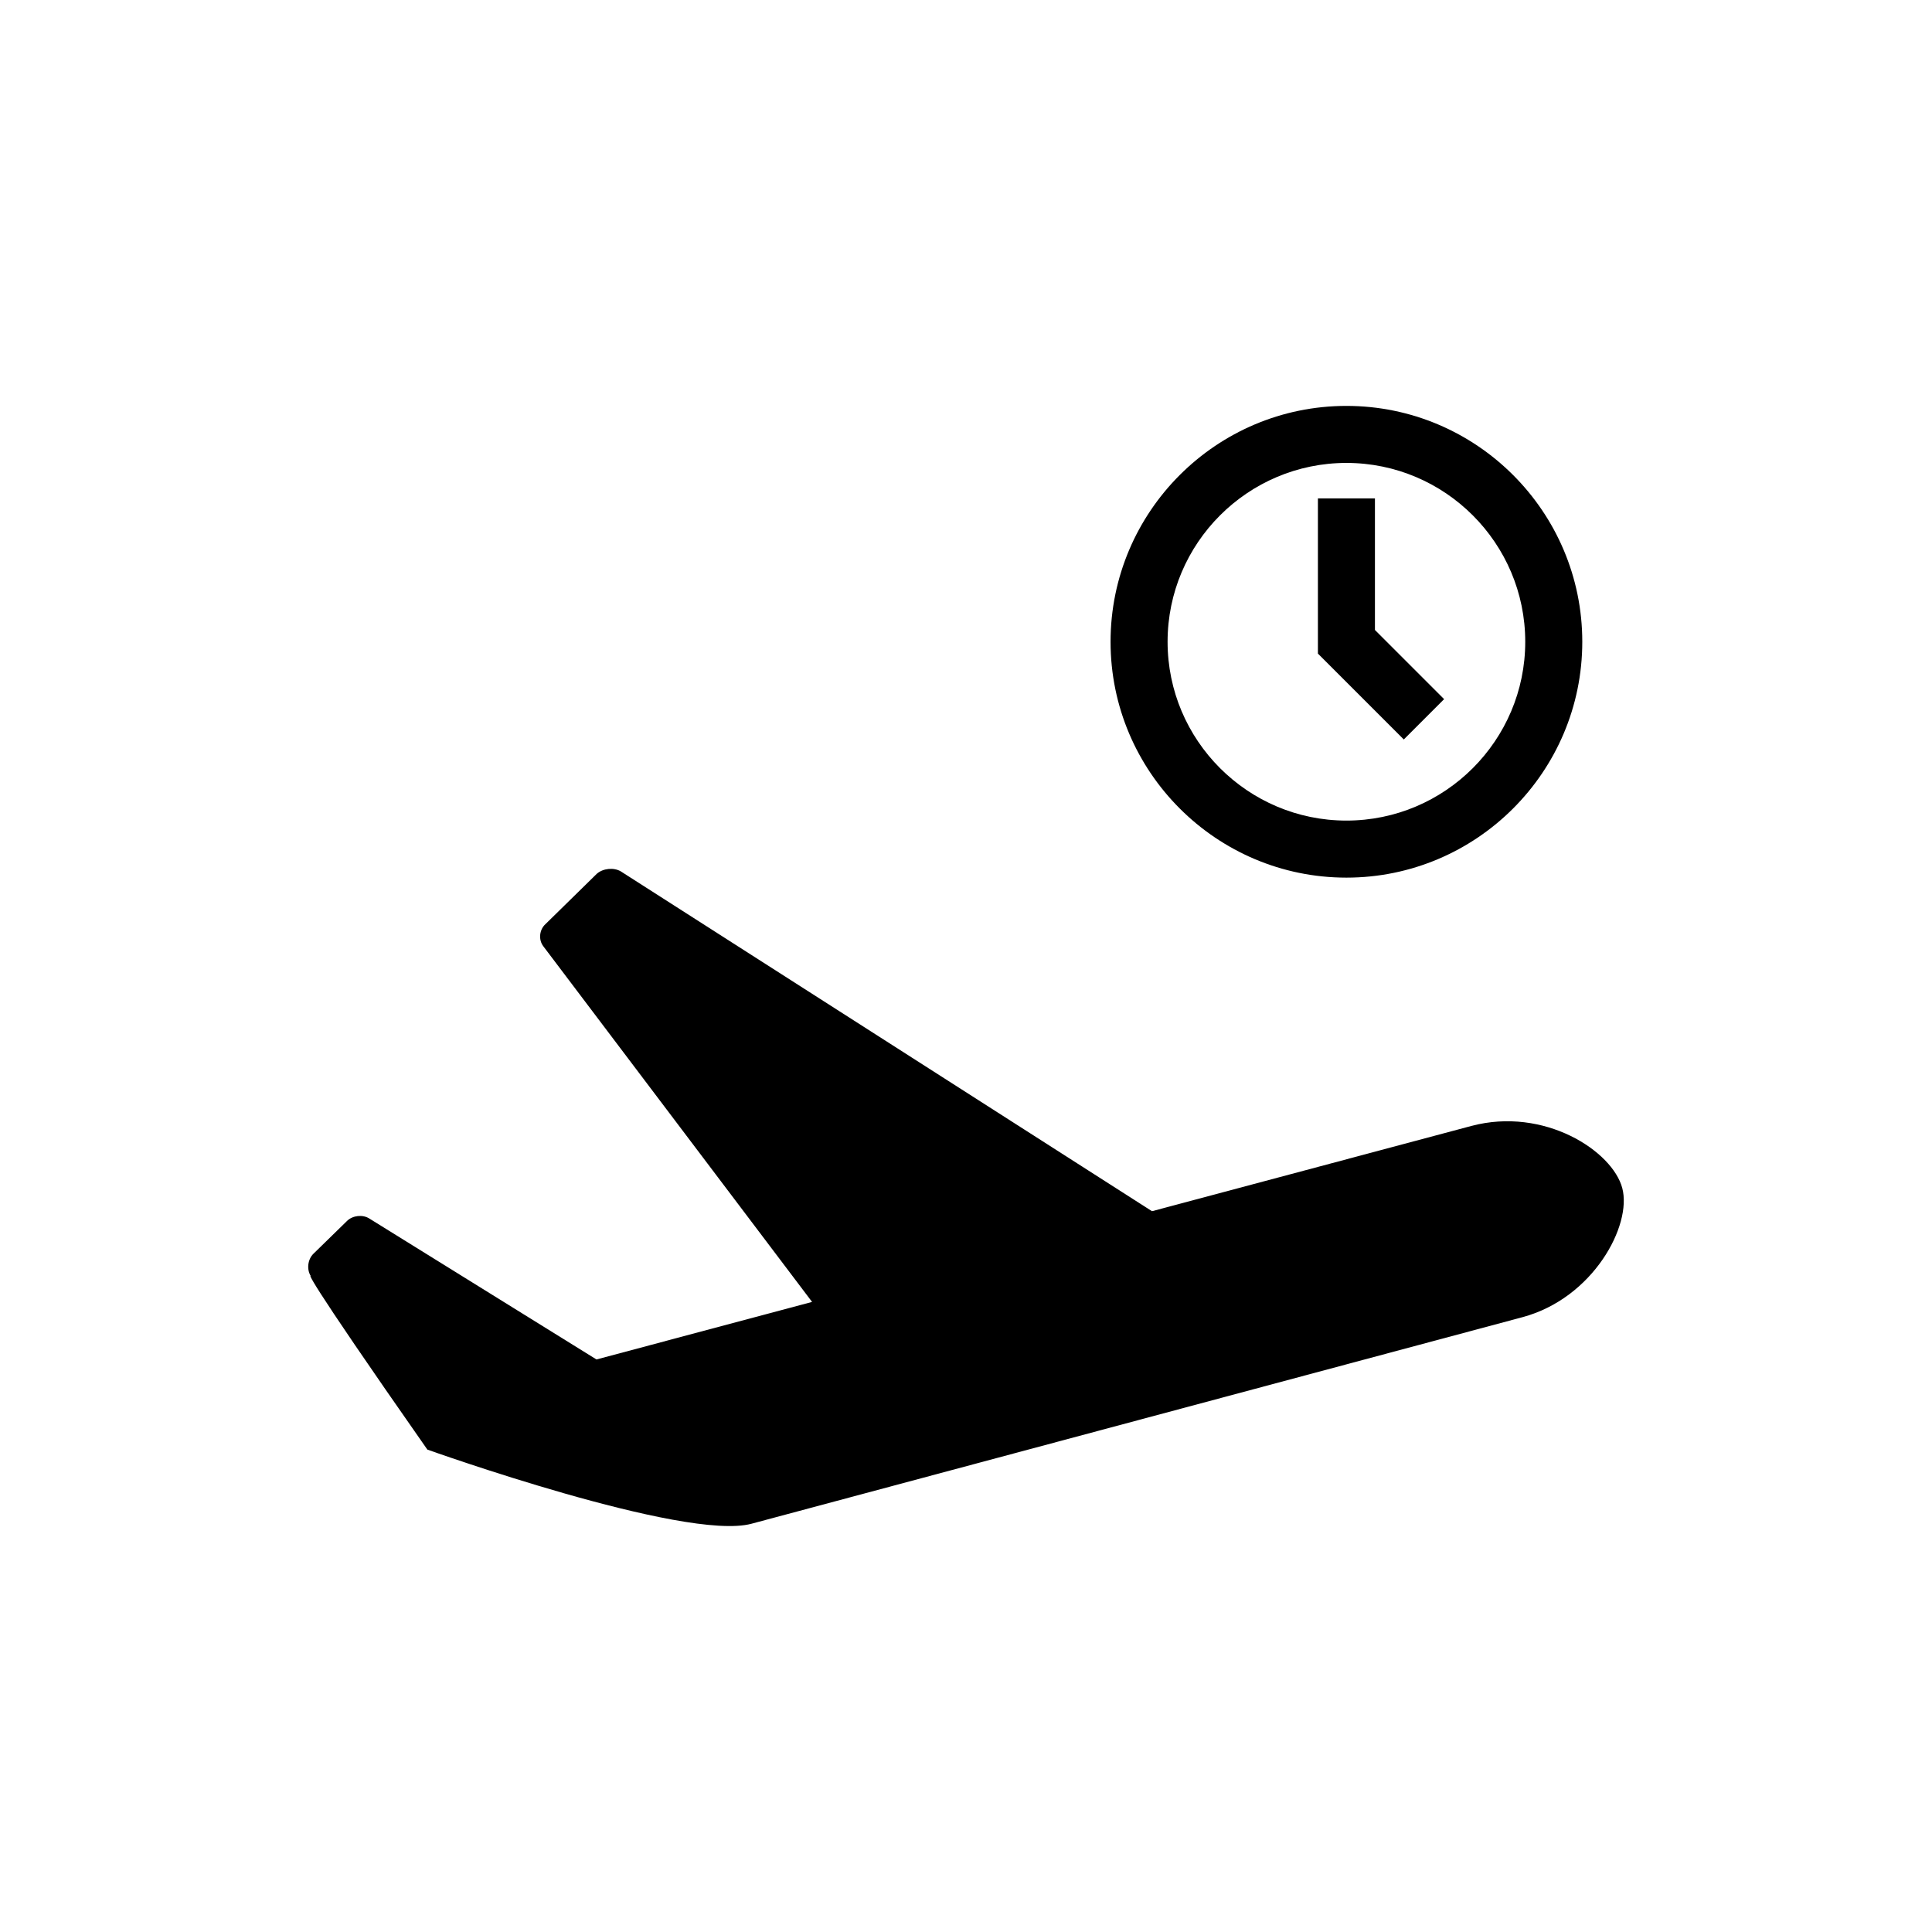 <?xml version="1.0" encoding="UTF-8"?>
<!-- Uploaded to: SVG Repo, www.svgrepo.com, Generator: SVG Repo Mixer Tools -->
<svg fill="#000000" width="800px" height="800px" version="1.1" viewBox="144 144 512 512" xmlns="http://www.w3.org/2000/svg">
 <path d="m573.92 458.86c-2.625-9.871-20.711-21.609-40.02-16.465-1.344 0.348-38.031 10.156-84.609 22.586l-140.77-90.055c-1.875-1.102-4.727-0.812-6.363 0.637l-13.613 13.348c-1.605 1.457-1.891 4.074-0.59 5.82l71.254 94.293c-20.645 5.512-40.293 10.758-57.141 15.246l-60.199-37.352c-1.75-1.113-4.398-0.828-5.894 0.637l-8.941 8.73c-1.48 1.465-1.797 4.086-0.699 5.848-0.012 0.012-3.102-2.606 30.918 46.023 0 0 68.188 24.398 85.895 19.652 47.977-12.863 200.82-53.809 204.3-54.734 18.75-5.019 29.105-24.344 26.469-34.215zm-47.215-129.58-18.332-18.332v-34.863h-15.113v41.121l22.762 22.762zm-25.887 47.301c34.465 0 62.504-28.035 62.504-62.504s-28.035-62.508-62.504-62.508-62.508 28.035-62.508 62.508c0 34.461 28.035 62.504 62.508 62.504zm0-109.9c26.133 0 47.387 21.262 47.387 47.395s-21.262 47.387-47.387 47.387c-26.137 0-47.395-21.262-47.395-47.387 0-26.133 21.258-47.395 47.395-47.395z"/>
</svg>